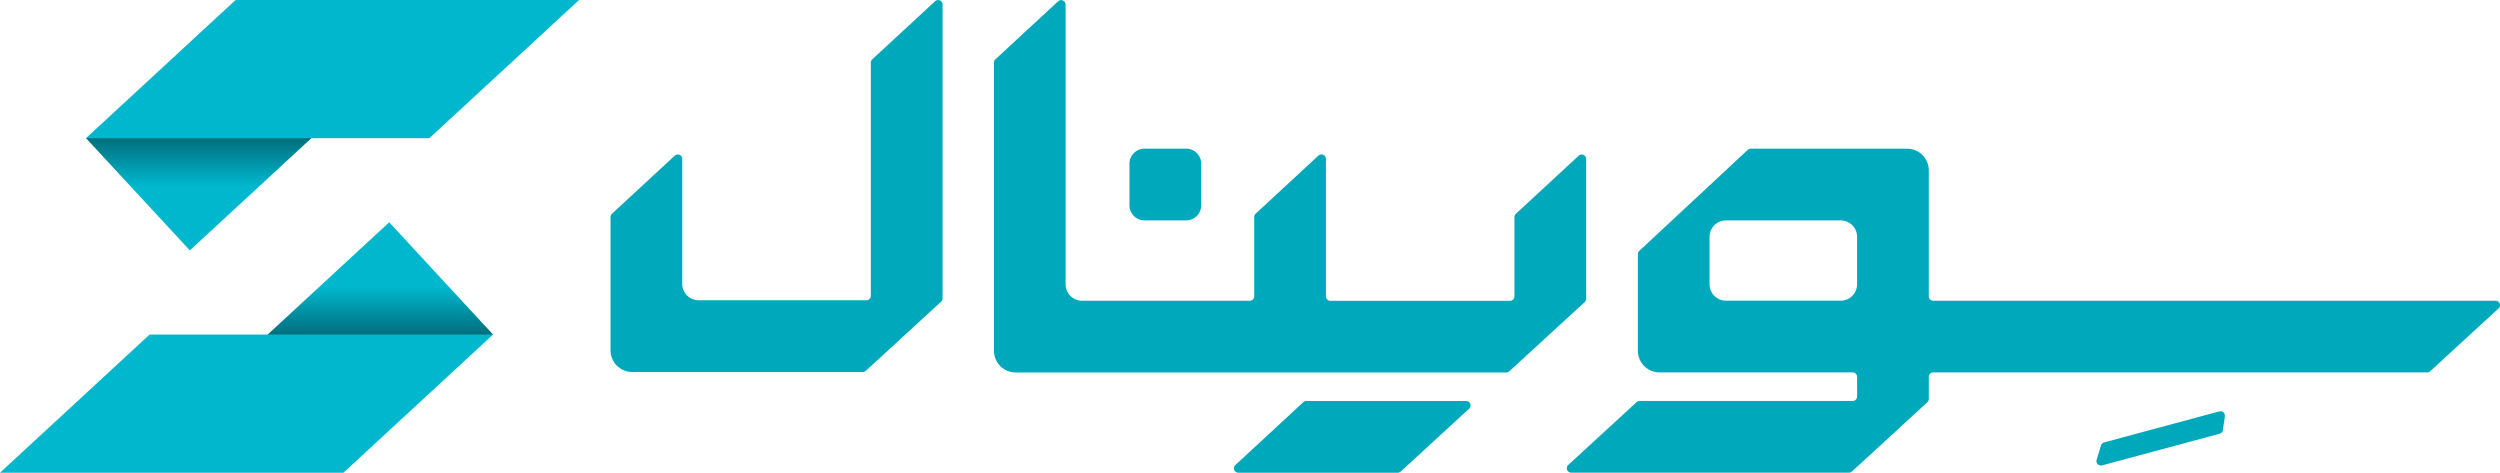 <?xml version="1.0" encoding="UTF-8"?> <svg xmlns="http://www.w3.org/2000/svg" xmlns:xlink="http://www.w3.org/1999/xlink" id="Layer_1" data-name="Layer 1" viewBox="0 0 1975.11 373.46"><defs><style>.cls-1{fill:#00a8bc;}.cls-2{fill:url(#linear-gradient);}.cls-3{fill:url(#linear-gradient-2);}.cls-4{fill:#00b7ce;}</style><linearGradient id="linear-gradient" x1="-2804.19" y1="-241.3" x2="-2804.19" y2="-120.24" gradientTransform="matrix(-1, 0, 0, 1, -2503.7, 416.94)" gradientUnits="userSpaceOnUse"><stop offset="0.42" stop-color="#00b7ce"></stop><stop offset="0.86" stop-color="#00515c"></stop></linearGradient><linearGradient id="linear-gradient-2" x1="156.97" y1="248.97" x2="156.97" y2="370.01" gradientTransform="matrix(1, 0, 0, -1, 0, 446.8)" xlink:href="#linear-gradient"></linearGradient></defs><path class="cls-1" d="M1971.59,237.61H1527.34a3.53,3.53,0,0,1-3.52-3.53v-99.5a17.11,17.11,0,0,0-17.11-17.1H1383.19a3.59,3.59,0,0,0-2.4.93l-85.66,79.78a3.45,3.45,0,0,0-1.13,2.57V277.1a17.11,17.11,0,0,0,17.11,17.11H1453l0,0h10.68a3.53,3.53,0,0,1,3.52,3.53v15.51a3.53,3.53,0,0,1-3.52,3.52H1295.36a3.56,3.56,0,0,0-2.38.94l-54,49.62a3.5,3.5,0,0,0,2.37,6.09h219.42a3.59,3.59,0,0,0,2.38-.93l59.53-54.68a3.53,3.53,0,0,0,1.15-2.59V297.76a3.53,3.53,0,0,1,3.52-3.53h390.23a3.59,3.59,0,0,0,2.38-.93l54-49.62A3.49,3.49,0,0,0,1971.59,237.61Zm-504.42-13a12.94,12.94,0,0,1-13,12.94h-90.6a12.94,12.94,0,0,1-12.95-12.94V187.09a12.94,12.94,0,0,1,12.95-12.94h90.6a12.94,12.94,0,0,1,13,12.94Z"></path><path class="cls-1" d="M1247.24,123l-49.62,45.89a3.48,3.48,0,0,0-1.12,2.59V234.1a3.53,3.53,0,0,1-3.53,3.53H1051.05a3.54,3.54,0,0,1-3.53-3.53V125.52a3.52,3.52,0,0,0-5.9-2.59L992,168.82a3.48,3.48,0,0,0-1.12,2.59v62.67a3.54,3.54,0,0,1-3.53,3.53H854.87a13,13,0,0,1-13-13V3.57A3.52,3.52,0,0,0,836,1L786.4,46.86a3.48,3.48,0,0,0-1.12,2.59v227.7a17.11,17.11,0,0,0,17.1,17.1h387.69a3.57,3.57,0,0,0,2.37-.93L1252,238.65a3.55,3.55,0,0,0,1.14-2.59V125.52A3.5,3.5,0,0,0,1247.24,123Z"></path><path class="cls-1" d="M978.33,373.46h125.95a3.55,3.55,0,0,0,2.37-.93l54-49.62a3.51,3.51,0,0,0-2.38-6.1H1032.05a3.48,3.48,0,0,0-2.38.94L976,367.37A3.5,3.5,0,0,0,978.33,373.46Z"></path><path class="cls-1" d="M1660.69,367.67l92.92-25a3.49,3.49,0,0,0,2.57-2.9l1.55-10.87a3.5,3.5,0,0,0-4.39-3.88c-15.54,4.18-62.78,16.89-91,24.51a3.55,3.55,0,0,0-2.45,2.38l-3.45,11.37A3.51,3.51,0,0,0,1660.69,367.67Z"></path><path class="cls-1" d="M904.32,174.12h32.75a11.94,11.94,0,0,0,11.95-12V129.43a11.94,11.94,0,0,0-11.95-12H904.32a11.94,11.94,0,0,0-12,12v32.74A11.94,11.94,0,0,0,904.32,174.12Z"></path><path class="cls-1" d="M688,233.7a3.53,3.53,0,0,1-3.53,3.52H552a12.94,12.94,0,0,1-13-12.94V125.56a3.52,3.52,0,0,0-5.9-2.59l-49.62,45.89a3.48,3.48,0,0,0-1.12,2.59V276.79a17.11,17.11,0,0,0,17.1,17.1H681.6A3.55,3.55,0,0,0,684,293l59.54-54.68a3.51,3.51,0,0,0,1.14-2.58V3.57A3.52,3.52,0,0,0,738.75,1L689.13,46.86A3.48,3.48,0,0,0,688,49.45Z"></path><polygon class="cls-2" points="211.44 264.31 271.14 296.69 389.53 264.31 307.48 175.63 211.44 264.31"></polygon><polygon class="cls-3" points="246.01 109.16 186.31 76.79 67.94 109.16 149.97 197.83 246.01 109.16"></polygon><polygon class="cls-4" points="457.47 0 186.12 0 67.94 109.16 339.25 109.16 457.47 0"></polygon><polygon class="cls-4" points="0 373.46 271.35 373.46 389.53 264.31 118.2 264.31 0 373.46"></polygon></svg> 